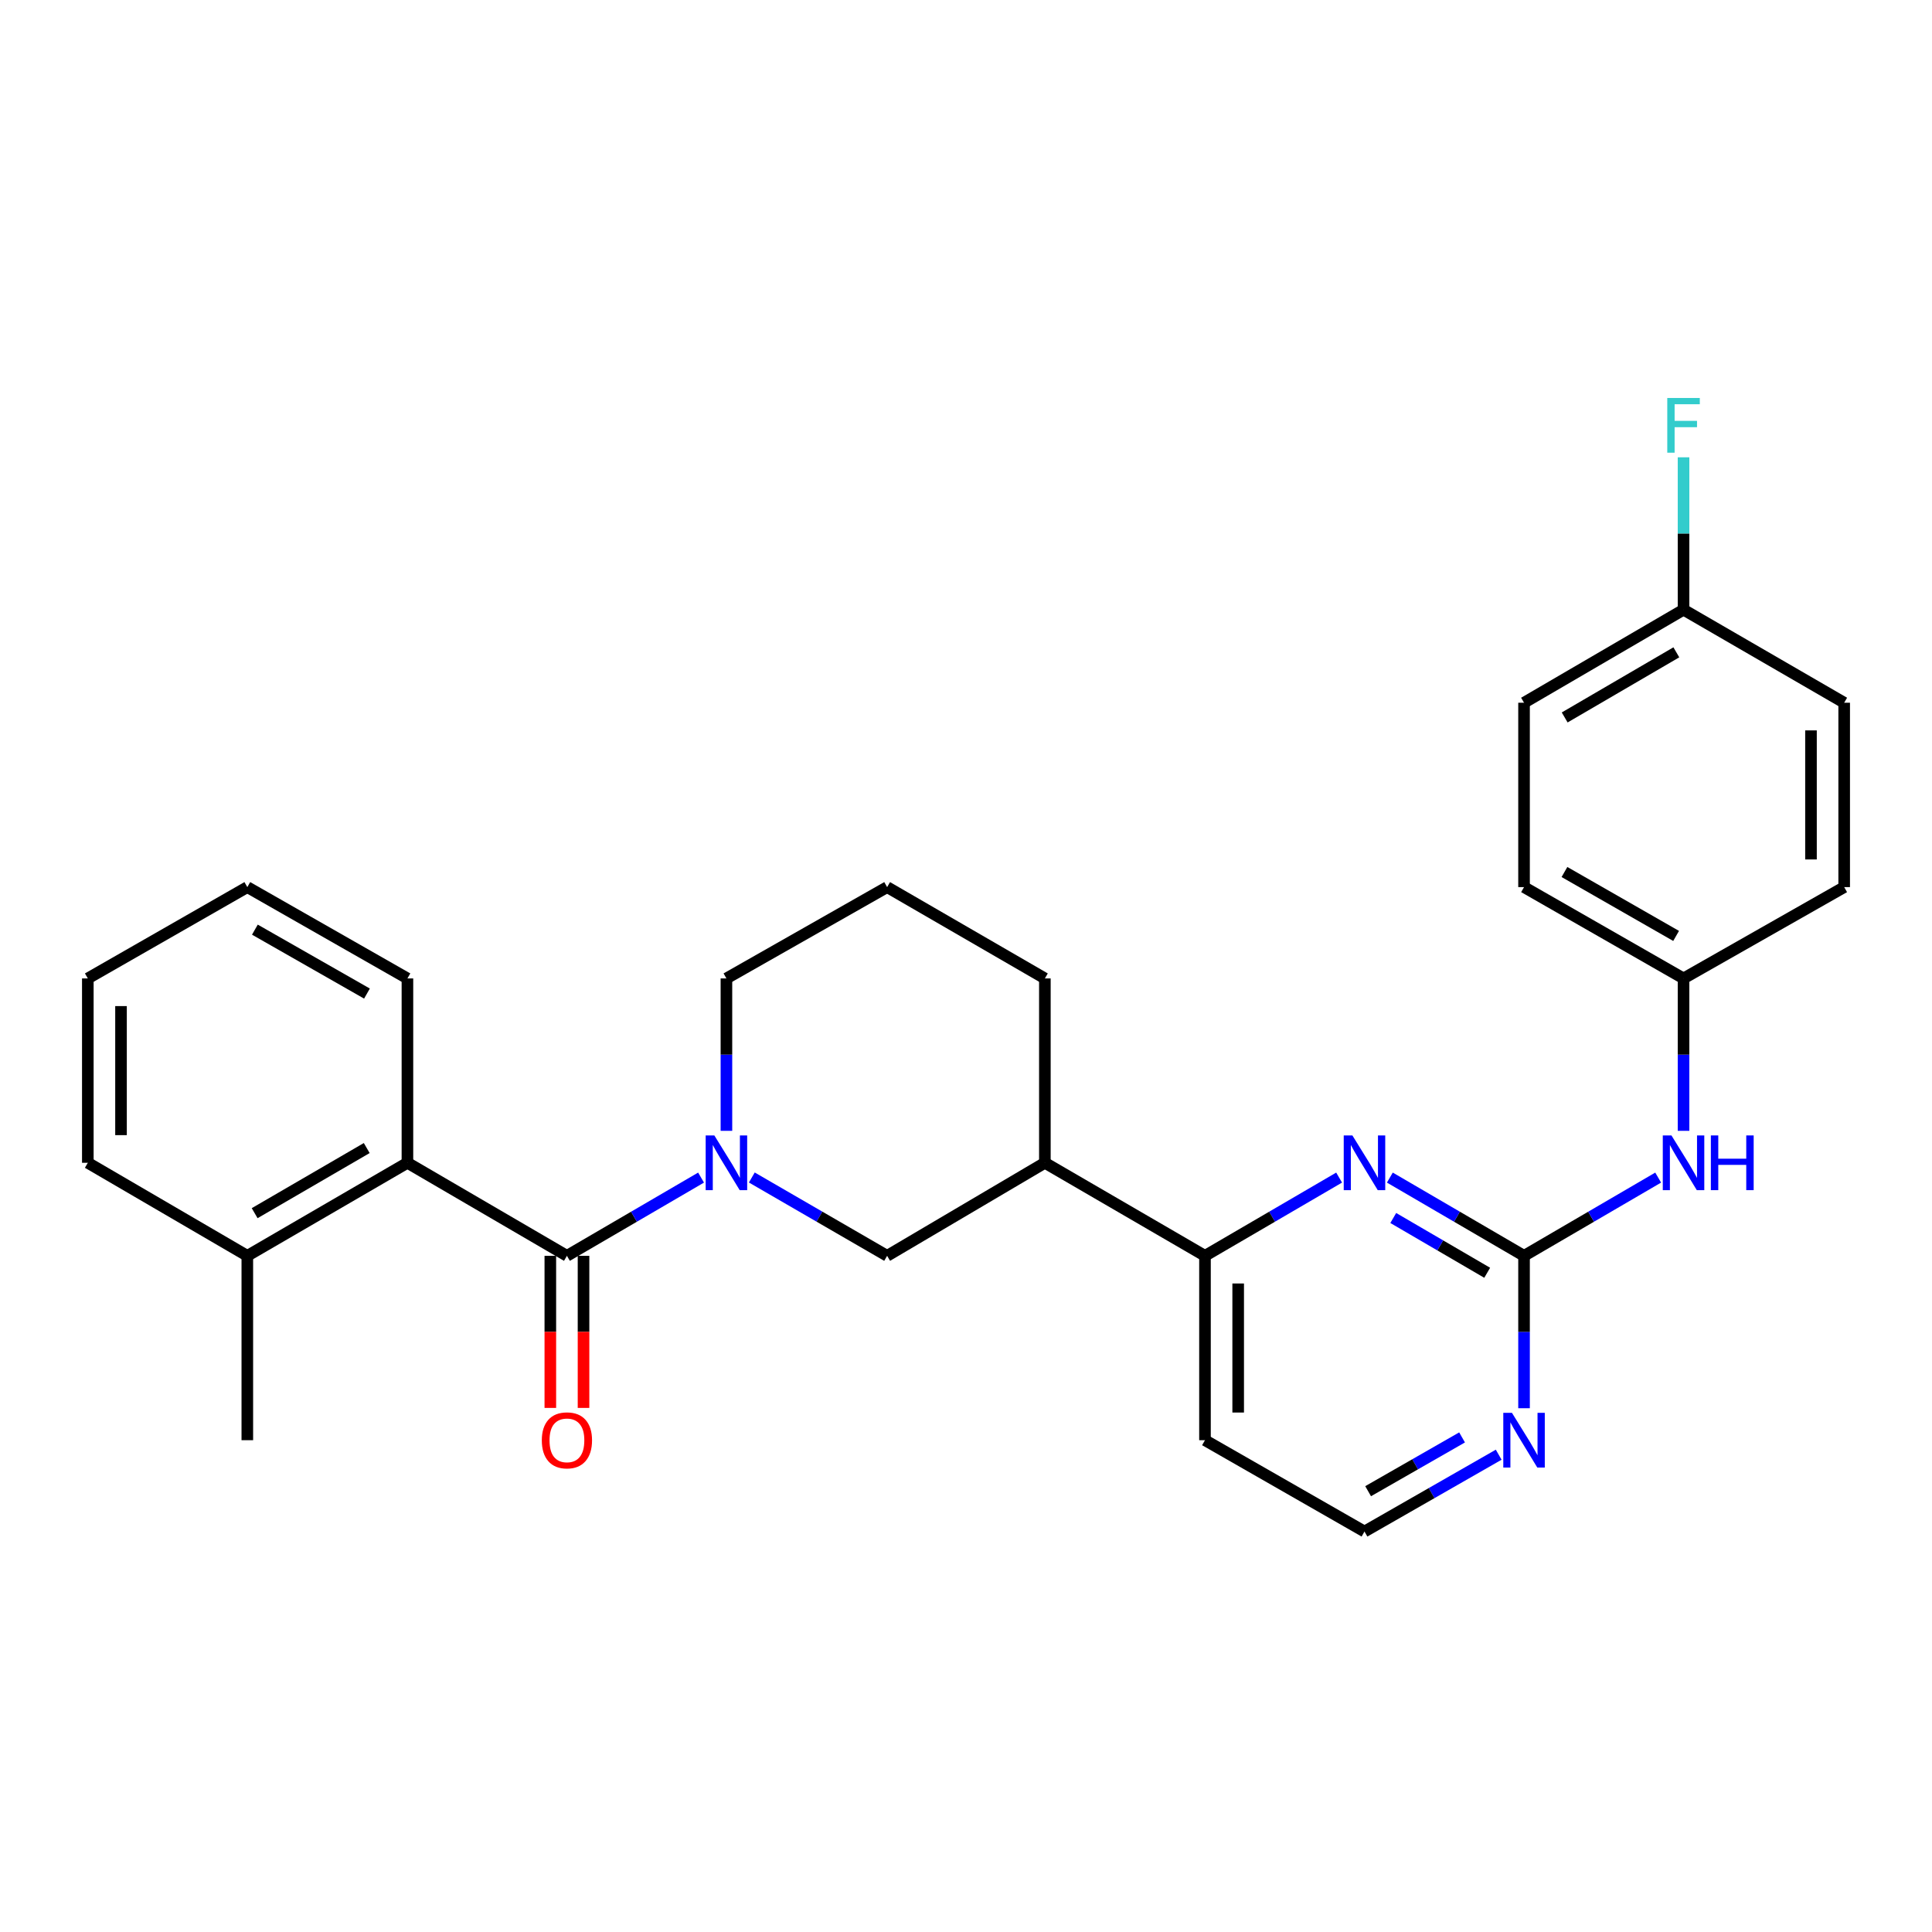<?xml version='1.0' encoding='iso-8859-1'?>
<svg version='1.1' baseProfile='full'
              xmlns='http://www.w3.org/2000/svg'
                      xmlns:rdkit='http://www.rdkit.org/xml'
                      xmlns:xlink='http://www.w3.org/1999/xlink'
                  xml:space='preserve'
width='1000px' height='1000px' viewBox='0 0 1000 1000'>
<!-- END OF HEADER -->
<rect style='opacity:1.0;fill:#FFFFFF;stroke:none' width='1000' height='1000' x='0' y='0'> </rect>
<path class='bond-0' d='M 293.44,650.016 L 328.154,629.768' style='fill:none;fill-rule:evenodd;stroke:#000000;stroke-width:6px;stroke-linecap:butt;stroke-linejoin:miter;stroke-opacity:1' />
<path class='bond-0' d='M 328.154,629.768 L 362.868,609.519' style='fill:none;fill-rule:evenodd;stroke:#0000FF;stroke-width:6px;stroke-linecap:butt;stroke-linejoin:miter;stroke-opacity:1' />
<path class='bond-3' d='M 293.44,650.016 L 210.884,601.86' style='fill:none;fill-rule:evenodd;stroke:#000000;stroke-width:6px;stroke-linecap:butt;stroke-linejoin:miter;stroke-opacity:1' />
<path class='bond-9' d='M 284.85,650.016 L 284.85,689.375' style='fill:none;fill-rule:evenodd;stroke:#000000;stroke-width:6px;stroke-linecap:butt;stroke-linejoin:miter;stroke-opacity:1' />
<path class='bond-9' d='M 284.85,689.375 L 284.85,728.735' style='fill:none;fill-rule:evenodd;stroke:#FF0000;stroke-width:6px;stroke-linecap:butt;stroke-linejoin:miter;stroke-opacity:1' />
<path class='bond-9' d='M 302.031,650.016 L 302.031,689.375' style='fill:none;fill-rule:evenodd;stroke:#000000;stroke-width:6px;stroke-linecap:butt;stroke-linejoin:miter;stroke-opacity:1' />
<path class='bond-9' d='M 302.031,689.375 L 302.031,728.735' style='fill:none;fill-rule:evenodd;stroke:#FF0000;stroke-width:6px;stroke-linecap:butt;stroke-linejoin:miter;stroke-opacity:1' />
<path class='bond-4' d='M 389.14,609.469 L 424.158,629.743' style='fill:none;fill-rule:evenodd;stroke:#0000FF;stroke-width:6px;stroke-linecap:butt;stroke-linejoin:miter;stroke-opacity:1' />
<path class='bond-4' d='M 424.158,629.743 L 459.175,650.016' style='fill:none;fill-rule:evenodd;stroke:#000000;stroke-width:6px;stroke-linecap:butt;stroke-linejoin:miter;stroke-opacity:1' />
<path class='bond-13' d='M 375.997,585.315 L 375.997,545.876' style='fill:none;fill-rule:evenodd;stroke:#0000FF;stroke-width:6px;stroke-linecap:butt;stroke-linejoin:miter;stroke-opacity:1' />
<path class='bond-13' d='M 375.997,545.876 L 375.997,506.436' style='fill:none;fill-rule:evenodd;stroke:#000000;stroke-width:6px;stroke-linecap:butt;stroke-linejoin:miter;stroke-opacity:1' />
<path class='bond-1' d='M 788.84,650.016 L 754.112,629.766' style='fill:none;fill-rule:evenodd;stroke:#000000;stroke-width:6px;stroke-linecap:butt;stroke-linejoin:miter;stroke-opacity:1' />
<path class='bond-1' d='M 754.112,629.766 L 719.384,609.516' style='fill:none;fill-rule:evenodd;stroke:#0000FF;stroke-width:6px;stroke-linecap:butt;stroke-linejoin:miter;stroke-opacity:1' />
<path class='bond-1' d='M 769.767,658.784 L 745.457,644.609' style='fill:none;fill-rule:evenodd;stroke:#000000;stroke-width:6px;stroke-linecap:butt;stroke-linejoin:miter;stroke-opacity:1' />
<path class='bond-1' d='M 745.457,644.609 L 721.148,630.434' style='fill:none;fill-rule:evenodd;stroke:#0000FF;stroke-width:6px;stroke-linecap:butt;stroke-linejoin:miter;stroke-opacity:1' />
<path class='bond-8' d='M 788.84,650.016 L 823.553,629.768' style='fill:none;fill-rule:evenodd;stroke:#000000;stroke-width:6px;stroke-linecap:butt;stroke-linejoin:miter;stroke-opacity:1' />
<path class='bond-8' d='M 823.553,629.768 L 858.267,609.519' style='fill:none;fill-rule:evenodd;stroke:#0000FF;stroke-width:6px;stroke-linecap:butt;stroke-linejoin:miter;stroke-opacity:1' />
<path class='bond-30' d='M 788.84,650.016 L 788.84,689.455' style='fill:none;fill-rule:evenodd;stroke:#000000;stroke-width:6px;stroke-linecap:butt;stroke-linejoin:miter;stroke-opacity:1' />
<path class='bond-30' d='M 788.84,689.455 L 788.84,728.895' style='fill:none;fill-rule:evenodd;stroke:#0000FF;stroke-width:6px;stroke-linecap:butt;stroke-linejoin:miter;stroke-opacity:1' />
<path class='bond-2' d='M 693.125,609.519 L 658.411,629.768' style='fill:none;fill-rule:evenodd;stroke:#0000FF;stroke-width:6px;stroke-linecap:butt;stroke-linejoin:miter;stroke-opacity:1' />
<path class='bond-2' d='M 658.411,629.768 L 623.697,650.016' style='fill:none;fill-rule:evenodd;stroke:#000000;stroke-width:6px;stroke-linecap:butt;stroke-linejoin:miter;stroke-opacity:1' />
<path class='bond-10' d='M 210.884,601.86 L 128.012,650.016' style='fill:none;fill-rule:evenodd;stroke:#000000;stroke-width:6px;stroke-linecap:butt;stroke-linejoin:miter;stroke-opacity:1' />
<path class='bond-10' d='M 189.82,594.228 L 131.81,627.937' style='fill:none;fill-rule:evenodd;stroke:#000000;stroke-width:6px;stroke-linecap:butt;stroke-linejoin:miter;stroke-opacity:1' />
<path class='bond-22' d='M 210.884,601.86 L 210.884,506.436' style='fill:none;fill-rule:evenodd;stroke:#000000;stroke-width:6px;stroke-linecap:butt;stroke-linejoin:miter;stroke-opacity:1' />
<path class='bond-6' d='M 459.175,650.016 L 540.825,601.86' style='fill:none;fill-rule:evenodd;stroke:#000000;stroke-width:6px;stroke-linecap:butt;stroke-linejoin:miter;stroke-opacity:1' />
<path class='bond-5' d='M 623.697,650.016 L 540.825,601.86' style='fill:none;fill-rule:evenodd;stroke:#000000;stroke-width:6px;stroke-linecap:butt;stroke-linejoin:miter;stroke-opacity:1' />
<path class='bond-12' d='M 623.697,650.016 L 623.697,745.44' style='fill:none;fill-rule:evenodd;stroke:#000000;stroke-width:6px;stroke-linecap:butt;stroke-linejoin:miter;stroke-opacity:1' />
<path class='bond-12' d='M 640.879,664.33 L 640.879,731.127' style='fill:none;fill-rule:evenodd;stroke:#000000;stroke-width:6px;stroke-linecap:butt;stroke-linejoin:miter;stroke-opacity:1' />
<path class='bond-29' d='M 540.825,601.86 L 540.825,506.436' style='fill:none;fill-rule:evenodd;stroke:#000000;stroke-width:6px;stroke-linecap:butt;stroke-linejoin:miter;stroke-opacity:1' />
<path class='bond-7' d='M 775.721,752.95 L 740.987,772.834' style='fill:none;fill-rule:evenodd;stroke:#0000FF;stroke-width:6px;stroke-linecap:butt;stroke-linejoin:miter;stroke-opacity:1' />
<path class='bond-7' d='M 740.987,772.834 L 706.254,792.718' style='fill:none;fill-rule:evenodd;stroke:#000000;stroke-width:6px;stroke-linecap:butt;stroke-linejoin:miter;stroke-opacity:1' />
<path class='bond-7' d='M 756.765,744.005 L 732.451,757.923' style='fill:none;fill-rule:evenodd;stroke:#0000FF;stroke-width:6px;stroke-linecap:butt;stroke-linejoin:miter;stroke-opacity:1' />
<path class='bond-7' d='M 732.451,757.923 L 708.138,771.842' style='fill:none;fill-rule:evenodd;stroke:#000000;stroke-width:6px;stroke-linecap:butt;stroke-linejoin:miter;stroke-opacity:1' />
<path class='bond-11' d='M 871.397,585.315 L 871.397,545.876' style='fill:none;fill-rule:evenodd;stroke:#0000FF;stroke-width:6px;stroke-linecap:butt;stroke-linejoin:miter;stroke-opacity:1' />
<path class='bond-11' d='M 871.397,545.876 L 871.397,506.436' style='fill:none;fill-rule:evenodd;stroke:#000000;stroke-width:6px;stroke-linecap:butt;stroke-linejoin:miter;stroke-opacity:1' />
<path class='bond-24' d='M 128.012,650.016 L 128.012,745.44' style='fill:none;fill-rule:evenodd;stroke:#000000;stroke-width:6px;stroke-linecap:butt;stroke-linejoin:miter;stroke-opacity:1' />
<path class='bond-25' d='M 128.012,650.016 L 45.455,601.86' style='fill:none;fill-rule:evenodd;stroke:#000000;stroke-width:6px;stroke-linecap:butt;stroke-linejoin:miter;stroke-opacity:1' />
<path class='bond-17' d='M 871.397,506.436 L 954.545,459.168' style='fill:none;fill-rule:evenodd;stroke:#000000;stroke-width:6px;stroke-linecap:butt;stroke-linejoin:miter;stroke-opacity:1' />
<path class='bond-18' d='M 871.397,506.436 L 788.84,459.168' style='fill:none;fill-rule:evenodd;stroke:#000000;stroke-width:6px;stroke-linecap:butt;stroke-linejoin:miter;stroke-opacity:1' />
<path class='bond-18' d='M 867.55,484.436 L 809.76,451.348' style='fill:none;fill-rule:evenodd;stroke:#000000;stroke-width:6px;stroke-linecap:butt;stroke-linejoin:miter;stroke-opacity:1' />
<path class='bond-14' d='M 623.697,745.44 L 706.254,792.718' style='fill:none;fill-rule:evenodd;stroke:#000000;stroke-width:6px;stroke-linecap:butt;stroke-linejoin:miter;stroke-opacity:1' />
<path class='bond-23' d='M 375.997,506.436 L 459.175,459.168' style='fill:none;fill-rule:evenodd;stroke:#000000;stroke-width:6px;stroke-linecap:butt;stroke-linejoin:miter;stroke-opacity:1' />
<path class='bond-15' d='M 871.397,315.579 L 788.84,363.735' style='fill:none;fill-rule:evenodd;stroke:#000000;stroke-width:6px;stroke-linecap:butt;stroke-linejoin:miter;stroke-opacity:1' />
<path class='bond-15' d='M 867.67,337.643 L 809.88,371.352' style='fill:none;fill-rule:evenodd;stroke:#000000;stroke-width:6px;stroke-linecap:butt;stroke-linejoin:miter;stroke-opacity:1' />
<path class='bond-16' d='M 871.397,315.579 L 871.397,276.14' style='fill:none;fill-rule:evenodd;stroke:#000000;stroke-width:6px;stroke-linecap:butt;stroke-linejoin:miter;stroke-opacity:1' />
<path class='bond-16' d='M 871.397,276.14 L 871.397,236.7' style='fill:none;fill-rule:evenodd;stroke:#33CCCC;stroke-width:6px;stroke-linecap:butt;stroke-linejoin:miter;stroke-opacity:1' />
<path class='bond-31' d='M 871.397,315.579 L 954.545,363.735' style='fill:none;fill-rule:evenodd;stroke:#000000;stroke-width:6px;stroke-linecap:butt;stroke-linejoin:miter;stroke-opacity:1' />
<path class='bond-20' d='M 954.545,459.168 L 954.545,363.735' style='fill:none;fill-rule:evenodd;stroke:#000000;stroke-width:6px;stroke-linecap:butt;stroke-linejoin:miter;stroke-opacity:1' />
<path class='bond-20' d='M 937.364,444.853 L 937.364,378.05' style='fill:none;fill-rule:evenodd;stroke:#000000;stroke-width:6px;stroke-linecap:butt;stroke-linejoin:miter;stroke-opacity:1' />
<path class='bond-19' d='M 788.84,459.168 L 788.84,363.735' style='fill:none;fill-rule:evenodd;stroke:#000000;stroke-width:6px;stroke-linecap:butt;stroke-linejoin:miter;stroke-opacity:1' />
<path class='bond-21' d='M 540.825,506.436 L 459.175,459.168' style='fill:none;fill-rule:evenodd;stroke:#000000;stroke-width:6px;stroke-linecap:butt;stroke-linejoin:miter;stroke-opacity:1' />
<path class='bond-26' d='M 210.884,506.436 L 128.012,459.168' style='fill:none;fill-rule:evenodd;stroke:#000000;stroke-width:6px;stroke-linecap:butt;stroke-linejoin:miter;stroke-opacity:1' />
<path class='bond-26' d='M 189.94,514.271 L 131.93,481.183' style='fill:none;fill-rule:evenodd;stroke:#000000;stroke-width:6px;stroke-linecap:butt;stroke-linejoin:miter;stroke-opacity:1' />
<path class='bond-28' d='M 45.455,601.86 L 45.455,506.436' style='fill:none;fill-rule:evenodd;stroke:#000000;stroke-width:6px;stroke-linecap:butt;stroke-linejoin:miter;stroke-opacity:1' />
<path class='bond-28' d='M 62.636,587.547 L 62.636,520.75' style='fill:none;fill-rule:evenodd;stroke:#000000;stroke-width:6px;stroke-linecap:butt;stroke-linejoin:miter;stroke-opacity:1' />
<path class='bond-27' d='M 128.012,459.168 L 45.455,506.436' style='fill:none;fill-rule:evenodd;stroke:#000000;stroke-width:6px;stroke-linecap:butt;stroke-linejoin:miter;stroke-opacity:1' />
<path  class='atom-1' d='M 369.737 587.7
L 379.017 602.7
Q 379.937 604.18, 381.417 606.86
Q 382.897 609.54, 382.977 609.7
L 382.977 587.7
L 386.737 587.7
L 386.737 616.02
L 382.857 616.02
L 372.897 599.62
Q 371.737 597.7, 370.497 595.5
Q 369.297 593.3, 368.937 592.62
L 368.937 616.02
L 365.257 616.02
L 365.257 587.7
L 369.737 587.7
' fill='#0000FF'/>
<path  class='atom-3' d='M 699.994 587.7
L 709.274 602.7
Q 710.194 604.18, 711.674 606.86
Q 713.154 609.54, 713.234 609.7
L 713.234 587.7
L 716.994 587.7
L 716.994 616.02
L 713.114 616.02
L 703.154 599.62
Q 701.994 597.7, 700.754 595.5
Q 699.554 593.3, 699.194 592.62
L 699.194 616.02
L 695.514 616.02
L 695.514 587.7
L 699.994 587.7
' fill='#0000FF'/>
<path  class='atom-8' d='M 782.58 731.28
L 791.86 746.28
Q 792.78 747.76, 794.26 750.44
Q 795.74 753.12, 795.82 753.28
L 795.82 731.28
L 799.58 731.28
L 799.58 759.6
L 795.7 759.6
L 785.74 743.2
Q 784.58 741.28, 783.34 739.08
Q 782.14 736.88, 781.78 736.2
L 781.78 759.6
L 778.1 759.6
L 778.1 731.28
L 782.58 731.28
' fill='#0000FF'/>
<path  class='atom-9' d='M 865.137 587.7
L 874.417 602.7
Q 875.337 604.18, 876.817 606.86
Q 878.297 609.54, 878.377 609.7
L 878.377 587.7
L 882.137 587.7
L 882.137 616.02
L 878.257 616.02
L 868.297 599.62
Q 867.137 597.7, 865.897 595.5
Q 864.697 593.3, 864.337 592.62
L 864.337 616.02
L 860.657 616.02
L 860.657 587.7
L 865.137 587.7
' fill='#0000FF'/>
<path  class='atom-9' d='M 885.537 587.7
L 889.377 587.7
L 889.377 599.74
L 903.857 599.74
L 903.857 587.7
L 907.697 587.7
L 907.697 616.02
L 903.857 616.02
L 903.857 602.94
L 889.377 602.94
L 889.377 616.02
L 885.537 616.02
L 885.537 587.7
' fill='#0000FF'/>
<path  class='atom-10' d='M 280.44 745.52
Q 280.44 738.72, 283.8 734.92
Q 287.16 731.12, 293.44 731.12
Q 299.72 731.12, 303.08 734.92
Q 306.44 738.72, 306.44 745.52
Q 306.44 752.4, 303.04 756.32
Q 299.64 760.2, 293.44 760.2
Q 287.2 760.2, 283.8 756.32
Q 280.44 752.44, 280.44 745.52
M 293.44 757
Q 297.76 757, 300.08 754.12
Q 302.44 751.2, 302.44 745.52
Q 302.44 739.96, 300.08 737.16
Q 297.76 734.32, 293.44 734.32
Q 289.12 734.32, 286.76 737.12
Q 284.44 739.92, 284.44 745.52
Q 284.44 751.24, 286.76 754.12
Q 289.12 757, 293.44 757
' fill='#FF0000'/>
<path  class='atom-17' d='M 862.977 205.995
L 879.817 205.995
L 879.817 209.235
L 866.777 209.235
L 866.777 217.835
L 878.377 217.835
L 878.377 221.115
L 866.777 221.115
L 866.777 234.315
L 862.977 234.315
L 862.977 205.995
' fill='#33CCCC'/>
</svg>
